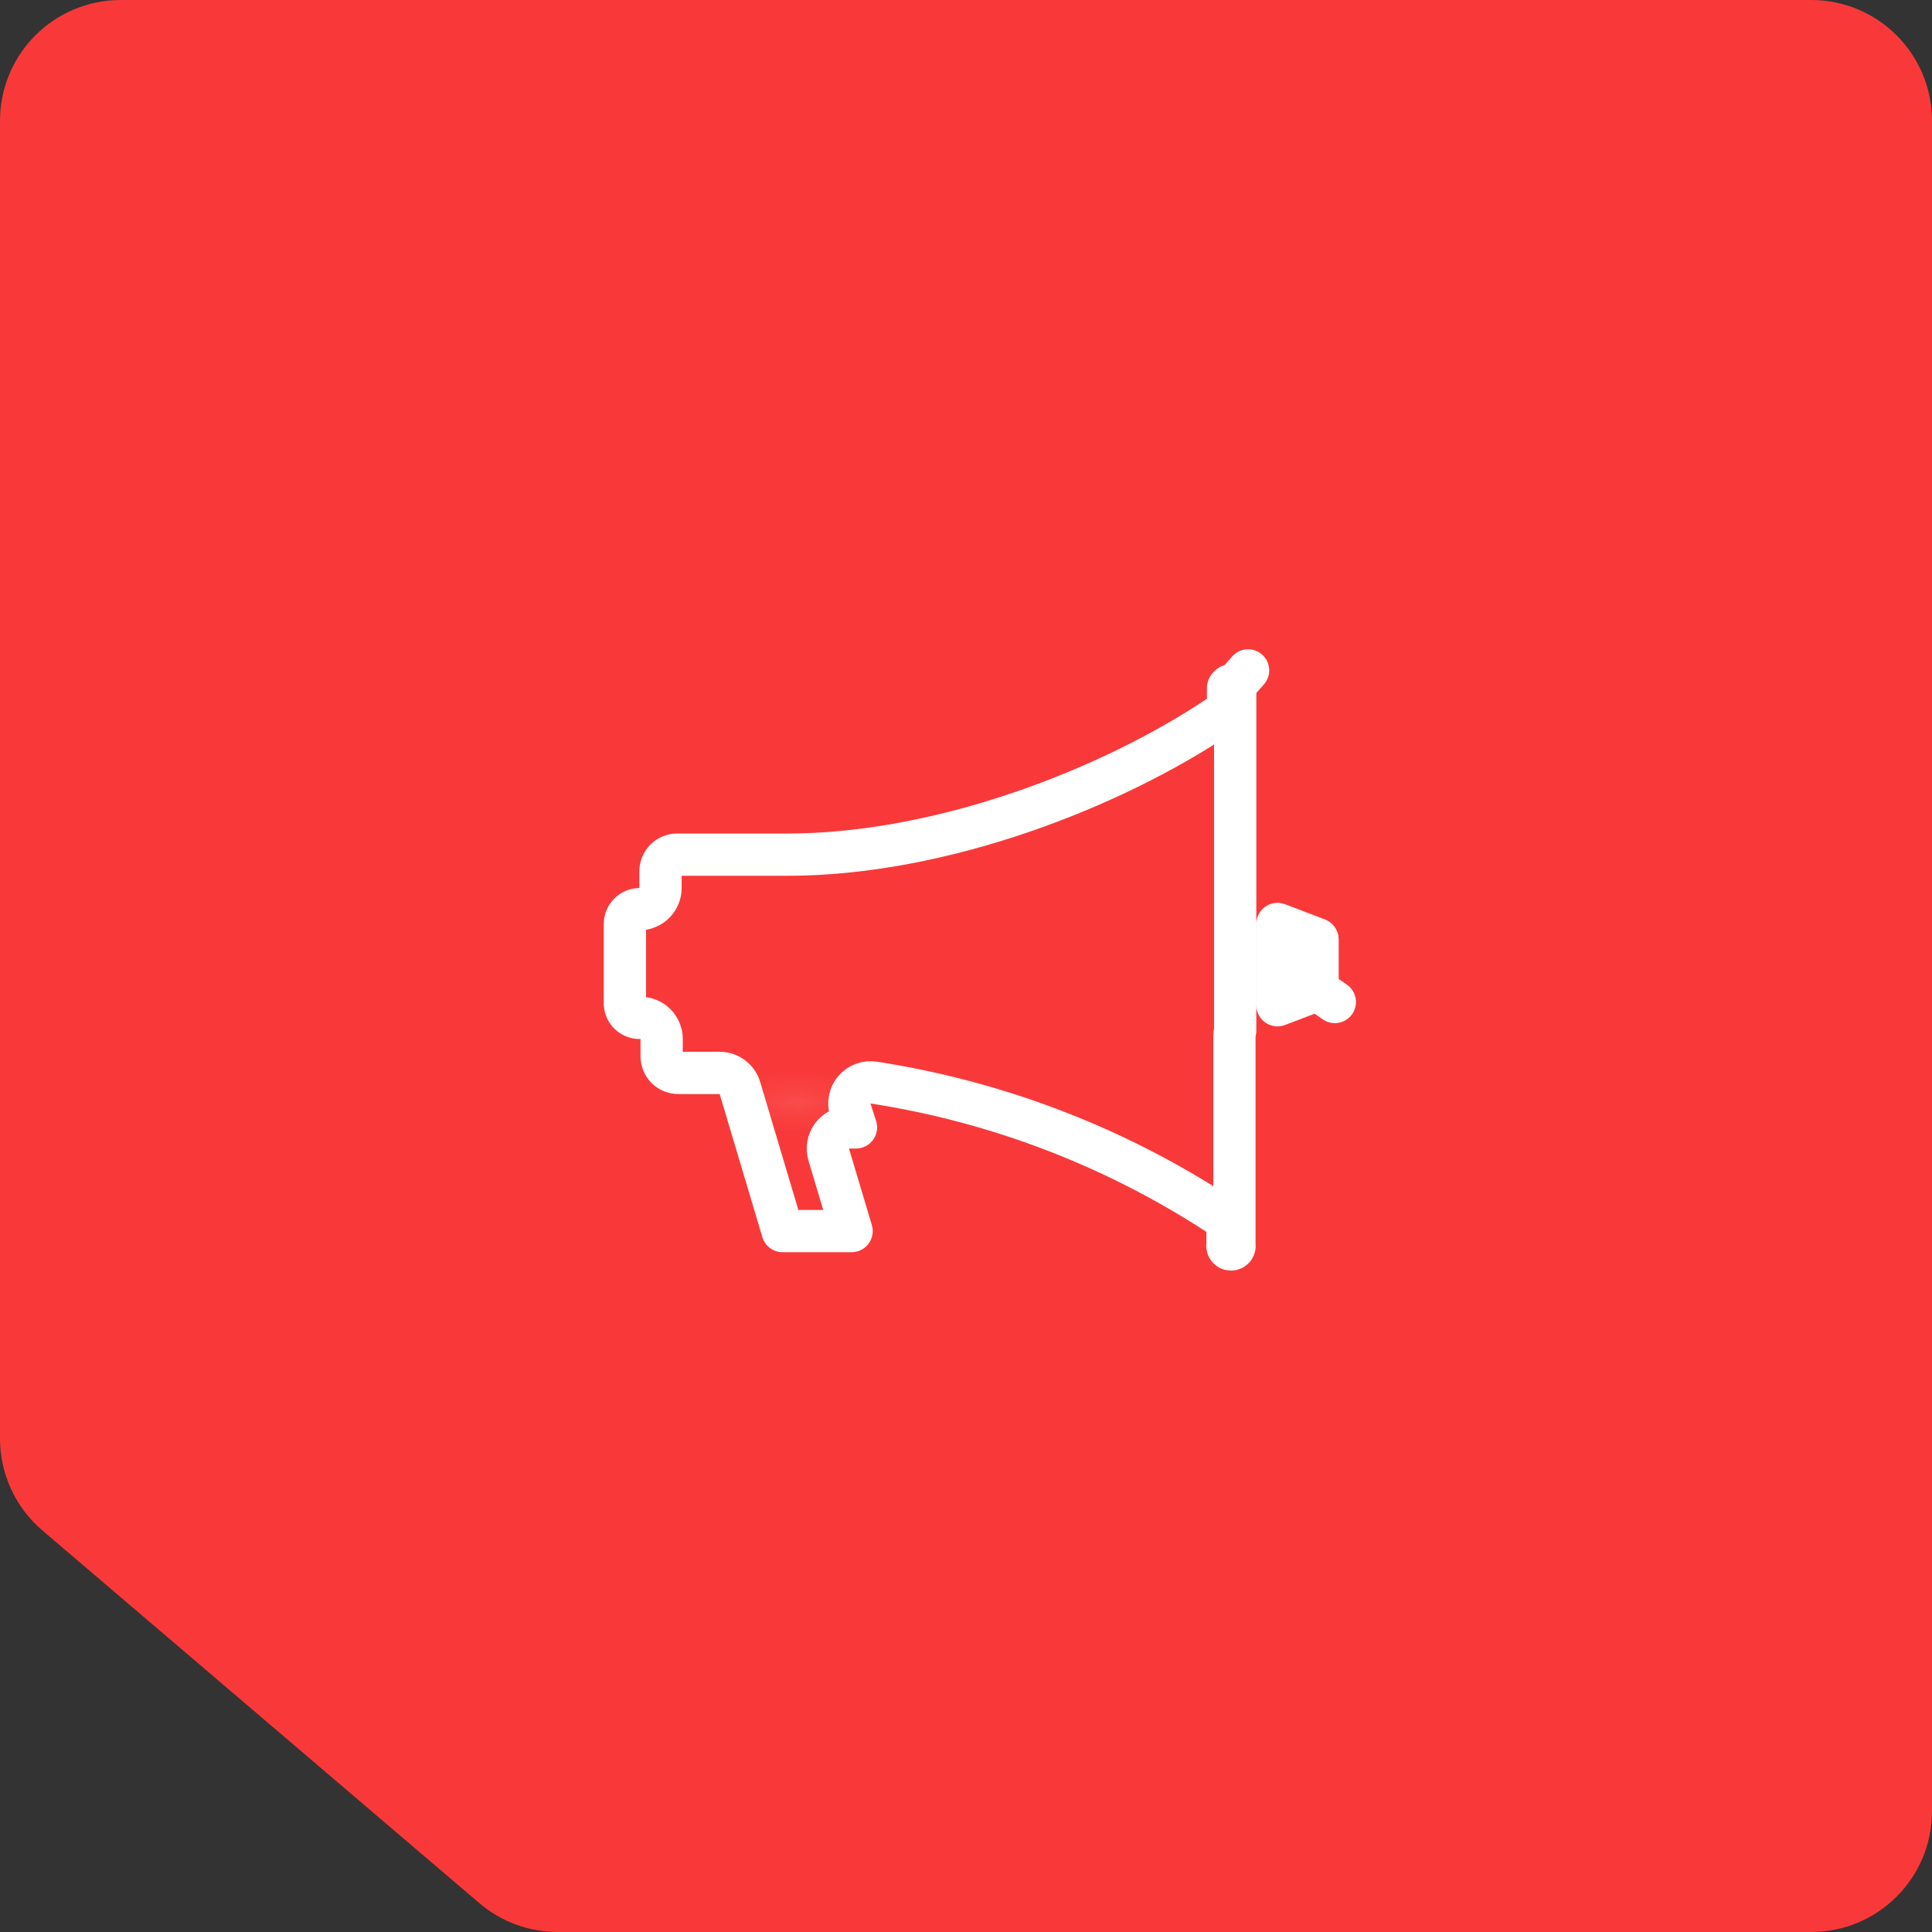<svg width="64" height="64" viewBox="0 0 64 64" fill="none" xmlns="http://www.w3.org/2000/svg">
<rect x="0" y="0" width="64" height="64" fill="#333333" stroke="none"/>
<path d="M64 60V4C64 1.791 62.209 0 60 0H4C1.791 0 0 1.791 0 4V47.654C0 48.825 0.513 49.938 1.404 50.698L15.878 63.043C16.602 63.661 17.523 64 18.474 64H60C62.209 64 64 62.209 64 60Z" fill="#F93939"/>
<path d="M43.638 32.797L43.623 32.803L42.318 33.3V30.607L43.64 31.111C43.642 31.112 43.643 31.113 43.644 31.115C43.645 31.117 43.646 31.119 43.646 31.121V31.121V32.776H43.646L43.646 32.785C43.646 32.788 43.645 32.79 43.644 32.792L44.218 33.193L43.644 32.792C43.643 32.794 43.641 32.796 43.638 32.797ZM40.917 29.598V34.139C40.901 34.199 40.892 34.261 40.892 34.325V41.193C40.892 41.216 40.894 41.238 40.896 41.26C40.899 41.291 40.889 41.323 40.869 41.347C40.849 41.371 40.82 41.386 40.789 41.389C40.758 41.392 40.726 41.383 40.702 41.363C40.678 41.343 40.663 41.314 40.66 41.283C40.659 41.279 40.659 41.275 40.658 41.271C40.661 41.245 40.663 41.219 40.663 41.193V40.806C40.663 40.569 40.543 40.349 40.345 40.22C36.896 37.974 33.009 36.489 28.942 35.862C28.702 35.825 28.46 35.915 28.303 36.1C28.145 36.285 28.095 36.538 28.169 36.769L28.355 37.346H28.124C27.903 37.346 27.695 37.451 27.562 37.628C27.43 37.805 27.39 38.035 27.453 38.247L28.21 40.781H25.925L24.511 36.041C24.422 35.745 24.15 35.542 23.84 35.542H22.466C22.321 35.542 22.181 35.484 22.078 35.381C21.976 35.278 21.918 35.138 21.918 34.993V34.418C21.918 34.23 21.841 34.049 21.706 33.917C21.571 33.785 21.388 33.714 21.199 33.719C21.07 33.722 20.946 33.675 20.852 33.586C20.761 33.5 20.706 33.382 20.7 33.256L20.7 30.616L20.7 30.612C20.699 30.482 20.75 30.357 20.842 30.264C20.933 30.171 21.057 30.118 21.188 30.117C21.571 30.113 21.88 29.8 21.88 29.417V28.861C21.88 28.715 21.938 28.576 22.041 28.473C22.144 28.37 22.284 28.312 22.429 28.312H26.069C31.235 28.312 36.857 26.085 40.371 23.729C40.565 23.599 40.681 23.381 40.681 23.148V22.785C40.688 22.765 40.701 22.746 40.717 22.731C40.74 22.711 40.769 22.7 40.8 22.7C40.83 22.7 40.859 22.711 40.882 22.731L41.344 22.208L40.882 22.731C40.898 22.746 40.911 22.765 40.917 22.785V29.592C40.917 29.593 40.917 29.594 40.917 29.595C40.917 29.596 40.917 29.597 40.917 29.598Z" stroke="white" stroke-width="1.4" stroke-linecap="round" stroke-linejoin="round"/>
<mask id="path-3-inside-1_17_174" fill="white">
<path d="M23.852 36.242C25.522 36.21 27.191 36.297 28.848 36.504L23.852 36.242Z"/>
</mask>
<path d="M23.826 34.842C23.053 34.857 22.438 35.495 22.453 36.268C22.468 37.041 23.106 37.656 23.879 37.641L23.826 34.842ZM28.675 37.893C29.442 37.989 30.142 37.444 30.237 36.677C30.333 35.91 29.788 35.21 29.021 35.114L28.675 37.893ZM23.879 37.641C25.482 37.611 27.084 37.695 28.675 37.893L29.021 35.114C27.298 34.9 25.562 34.809 23.826 34.842L23.879 37.641Z" fill="white" mask="url(#path-3-inside-1_17_174)"/>
</svg>
